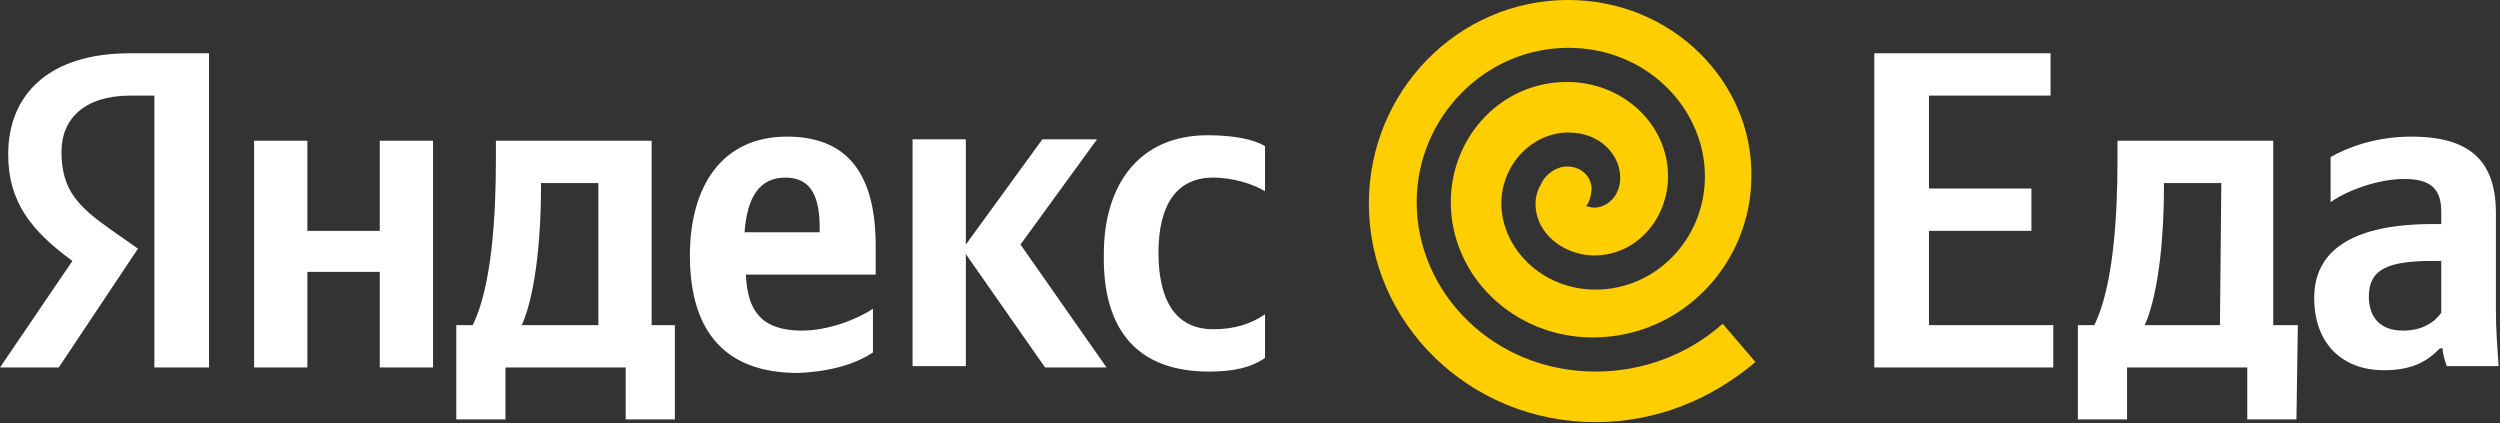 <?xml version="1.0" encoding="UTF-8"?> <svg xmlns="http://www.w3.org/2000/svg" xmlns:xlink="http://www.w3.org/1999/xlink" version="1.1" id="Layer_1" x="0px" y="0px" viewBox="0 0 183 31" style="enable-background:new 0 0 183 31;" xml:space="preserve"><rect x="0" y="0" width="183" height="31" fill="#333333" stroke="none"/> <style type="text/css"> .st0{fill:#FFFFFF;} .st1{fill:#FFCE00;} .st2{fill:#F99200;} </style> <path class="st0" d="M11.3,26.9h4v-23H9.5c-5.9,0-8.9,3-8.9,7.4c0,3.5,1.7,5.6,4.7,7.8L0,26.9h4.3l5.8-8.7l-2-1.4 c-2.4-1.7-3.6-2.9-3.6-5.7c0-2.4,1.7-4.1,5-4.1h1.8C11.3,7,11.3,26.9,11.3,26.9z M88.5,27.2c1.8,0,3.1-0.3,4.1-1V23 c-1,0.7-2.2,1.1-3.8,1.1c-2.8,0-4-2.2-4-5.6c0-3.6,1.4-5.5,4-5.5c1.5,0,3,0.5,3.8,1v-3.3c-0.8-0.5-2.3-0.8-4.2-0.8 c-5,0-7.6,3.6-7.6,8.7C80.7,24.2,83.3,27.2,88.5,27.2L88.5,27.2z M63.9,25.8v-3.2c-1.2,0.8-3.3,1.6-5.2,1.6c-2.9,0-4-1.4-4.1-4.1 h9.5V18c0-5.8-2.5-8-6.5-8c-4.8,0-7.1,3.7-7.1,8.7c0,5.8,2.8,8.6,7.9,8.6C60.9,27.2,62.7,26.6,63.9,25.8z M27.8,10.3v6.6h-5.3v-6.6 h-3.9v16.6h3.9v-7h5.3v7h3.9V10.3H27.8L27.8,10.3z M49.5,23.8h-1.8V10.3H36.3v1.4c0,4.1-0.3,9.3-1.7,12.1h-1.2v6.9H37v-3.8h8.8v3.8 h3.6v-6.9H49.5z M76.5,26.9H81l-6.3-9l5.6-7.7h-4l-5.6,7.7v-7.7h-3.9v16.6h3.9v-8.2L76.5,26.9z M57.5,13c2,0,2.5,1.6,2.5,3.7V17 h-5.5C54.7,14.4,55.6,13,57.5,13z M43.8,23.8h-5.6c1.1-2.5,1.4-7,1.4-9.9v-0.5h4.2L43.8,23.8L43.8,23.8z M137.2,3.9v23h13.1v-3.1 h-9.1v-6.9h7.5v-3.1h-7.5V7h8.9V3.9H137.2z M168.2,23.8h-1.8V10.3H155v1.4c0,4.1-0.3,9.3-1.7,12.1h-1.2v6.9h3.6v-3.8h8.8v3.8h3.6 L168.2,23.8L168.2,23.8z M162.5,23.8H157c1.1-2.5,1.4-7,1.4-9.9v-0.5h4.2L162.5,23.8L162.5,23.8z M182.7,15.6c0-4-2.1-5.6-6.2-5.6 c-2.6,0-4.7,0.8-5.9,1.5v3.3c1.1-0.8,3.4-1.7,5.4-1.7c1.9,0,2.7,0.7,2.7,2.4v0.9h-0.6c-6,0-8.7,2-8.7,5.4s2.1,5.3,5.1,5.3 c2.3,0,3.3-0.8,4.1-1.6h0.2c0,0.4,0.2,1,0.3,1.3h3.8c-0.1-1.4-0.2-2.7-0.2-4.1L182.7,15.6L182.7,15.6z M178.7,22.9 c-0.5,0.7-1.4,1.3-2.8,1.3c-1.7,0-2.5-1-2.5-2.5c0-2,1.4-2.6,4.7-2.6h0.6V22.9L178.7,22.9z"></path> <path class="st1" d="M126.1,23.7c-2.6,2.3-5.9,3.5-9.3,3.5c-7.5,0-13.1-5.8-13.1-12.4c0-6.2,5-11.3,11.1-11.3c5.8,0,10,4.5,10,9.4 c0,4.6-3.6,8.3-8,8.3c-4,0-6.9-3.1-6.9-6.3c0-2.9,2.3-5.2,4.9-5.2c2.4,0,3.8,1.7,3.8,3.3c0,1.4-1,2.2-1.9,2.2 c-0.3,0-0.4-0.1-0.6-0.1c0.3-0.4,0.4-0.9,0.4-1.4c-0.1-1-1-1.6-2-1.5l0,0c-0.8,0.1-1.4,0.7-1.6,1.1c-0.3,0.5-0.5,1-0.5,1.6 c0,2.3,2.2,3.8,4.3,3.8c3.1,0,5.4-2.7,5.4-5.8c0-3.8-3.3-6.9-7.4-6.9c-4.8,0-8.5,4-8.5,8.8c0,5.4,4.6,9.9,10.4,9.9 c6.5,0,11.6-5.4,11.6-11.8C128.3,6,122.4,0,114.8,0c-8.1,0-14.6,6.7-14.6,14.9c0,8.7,7.3,16,16.6,16c4.5,0,8.5-1.7,11.7-4.4 L126.1,23.7L126.1,23.7z"></path> <path class="st2" d="M116,14.8L116,14.8z"></path> </svg> 